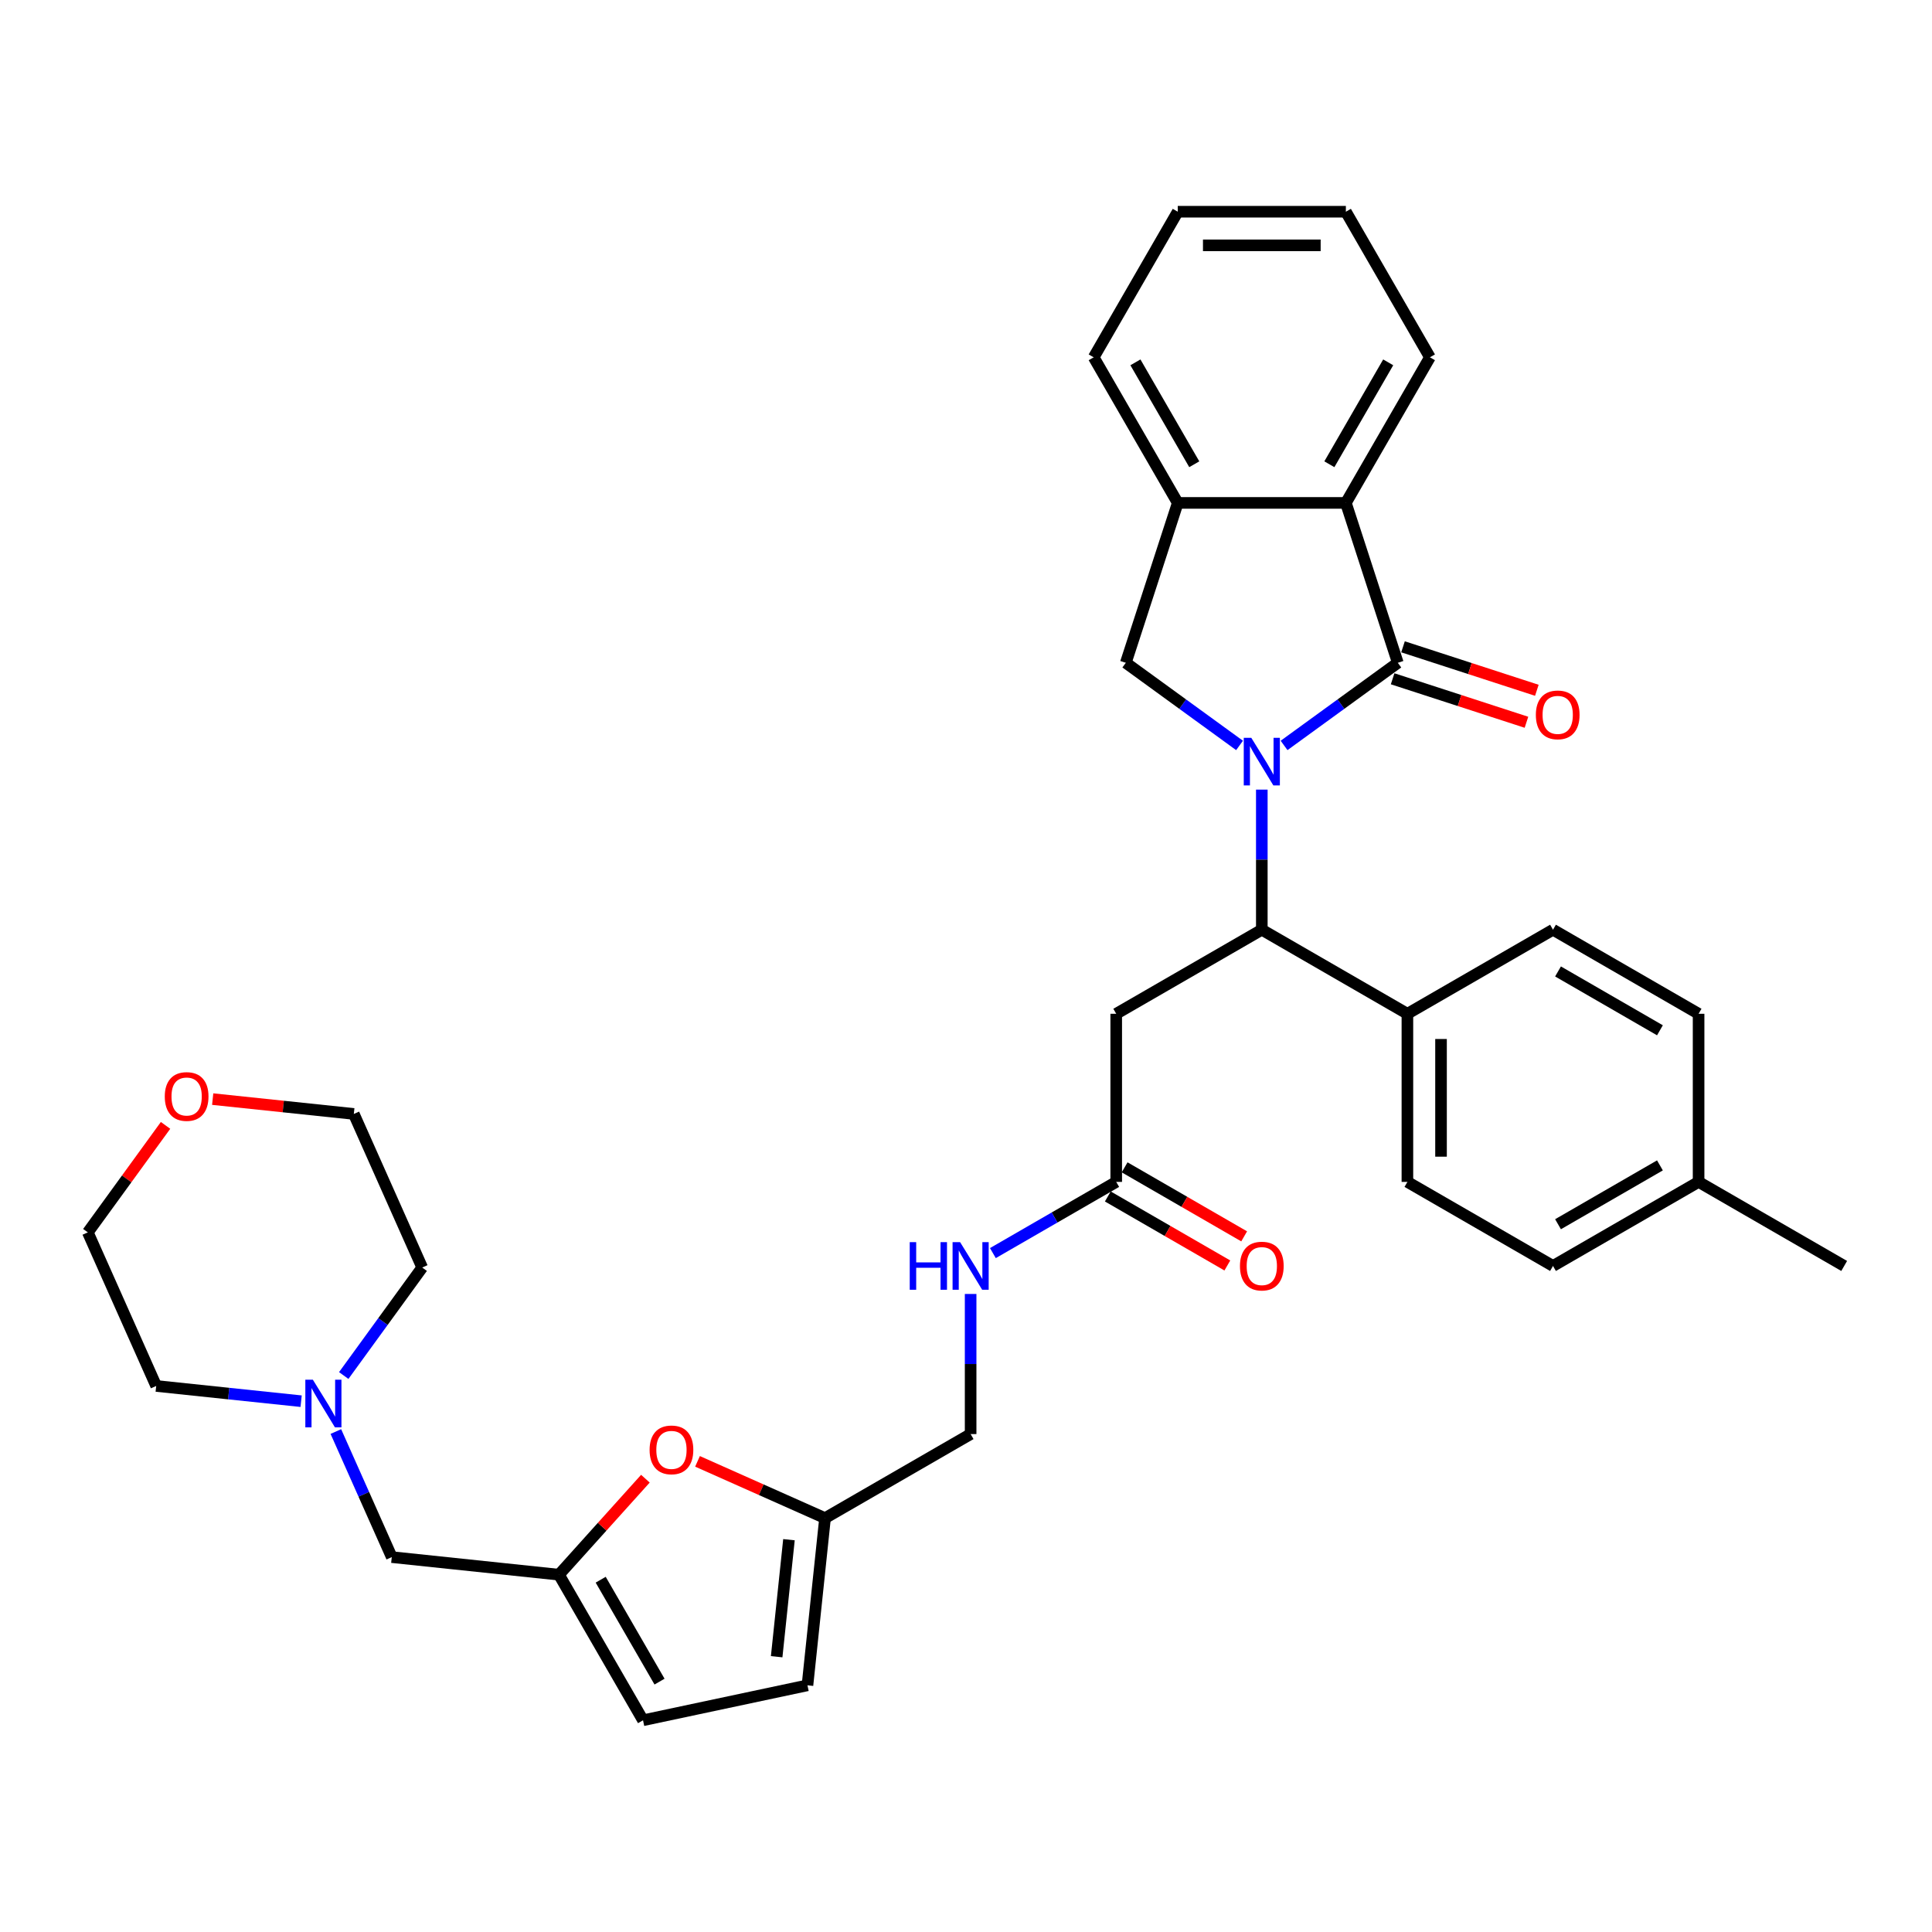 <?xml version='1.0' encoding='iso-8859-1'?>
<svg version='1.1' baseProfile='full'
              xmlns='http://www.w3.org/2000/svg'
                      xmlns:rdkit='http://www.rdkit.org/xml'
                      xmlns:xlink='http://www.w3.org/1999/xlink'
                  xml:space='preserve'
width='1000px' height='1000px' viewBox='0 0 1000 1000'>
<!-- END OF HEADER -->
<rect style='opacity:1.0;fill:#FFFFFF;stroke:none' width='1000' height='1000' x='0' y='0'> </rect>
<path class='bond-0' d='M 664.633,385.838 L 694.072,364.45' style='fill:none;fill-rule:evenodd;stroke:#0000FF;stroke-width:6px;stroke-linecap:butt;stroke-linejoin:miter;stroke-opacity:1' />
<path class='bond-0' d='M 694.072,364.45 L 723.51,343.061' style='fill:none;fill-rule:evenodd;stroke:#000000;stroke-width:6px;stroke-linecap:butt;stroke-linejoin:miter;stroke-opacity:1' />
<path class='bond-1' d='M 653.112,408.705 L 653.112,444.965' style='fill:none;fill-rule:evenodd;stroke:#0000FF;stroke-width:6px;stroke-linecap:butt;stroke-linejoin:miter;stroke-opacity:1' />
<path class='bond-1' d='M 653.112,444.965 L 653.112,481.224' style='fill:none;fill-rule:evenodd;stroke:#000000;stroke-width:6px;stroke-linecap:butt;stroke-linejoin:miter;stroke-opacity:1' />
<path class='bond-2' d='M 641.591,385.838 L 612.153,364.45' style='fill:none;fill-rule:evenodd;stroke:#0000FF;stroke-width:6px;stroke-linecap:butt;stroke-linejoin:miter;stroke-opacity:1' />
<path class='bond-2' d='M 612.153,364.45 L 582.715,343.061' style='fill:none;fill-rule:evenodd;stroke:#000000;stroke-width:6px;stroke-linecap:butt;stroke-linejoin:miter;stroke-opacity:1' />
<path class='bond-3' d='M 723.51,343.061 L 696.62,260.304' style='fill:none;fill-rule:evenodd;stroke:#000000;stroke-width:6px;stroke-linecap:butt;stroke-linejoin:miter;stroke-opacity:1' />
<path class='bond-13' d='M 720.821,351.337 L 755.456,362.591' style='fill:none;fill-rule:evenodd;stroke:#000000;stroke-width:6px;stroke-linecap:butt;stroke-linejoin:miter;stroke-opacity:1' />
<path class='bond-13' d='M 755.456,362.591 L 790.091,373.844' style='fill:none;fill-rule:evenodd;stroke:#FF0000;stroke-width:6px;stroke-linecap:butt;stroke-linejoin:miter;stroke-opacity:1' />
<path class='bond-13' d='M 726.199,334.786 L 760.834,346.039' style='fill:none;fill-rule:evenodd;stroke:#000000;stroke-width:6px;stroke-linecap:butt;stroke-linejoin:miter;stroke-opacity:1' />
<path class='bond-13' d='M 760.834,346.039 L 795.469,357.293' style='fill:none;fill-rule:evenodd;stroke:#FF0000;stroke-width:6px;stroke-linecap:butt;stroke-linejoin:miter;stroke-opacity:1' />
<path class='bond-4' d='M 653.112,481.224 L 577.754,524.733' style='fill:none;fill-rule:evenodd;stroke:#000000;stroke-width:6px;stroke-linecap:butt;stroke-linejoin:miter;stroke-opacity:1' />
<path class='bond-14' d='M 653.112,481.224 L 728.471,524.733' style='fill:none;fill-rule:evenodd;stroke:#000000;stroke-width:6px;stroke-linecap:butt;stroke-linejoin:miter;stroke-opacity:1' />
<path class='bond-5' d='M 582.715,343.061 L 609.604,260.304' style='fill:none;fill-rule:evenodd;stroke:#000000;stroke-width:6px;stroke-linecap:butt;stroke-linejoin:miter;stroke-opacity:1' />
<path class='bond-25' d='M 696.62,260.304 L 740.129,184.946' style='fill:none;fill-rule:evenodd;stroke:#000000;stroke-width:6px;stroke-linecap:butt;stroke-linejoin:miter;stroke-opacity:1' />
<path class='bond-25' d='M 688.075,240.299 L 718.531,187.548' style='fill:none;fill-rule:evenodd;stroke:#000000;stroke-width:6px;stroke-linecap:butt;stroke-linejoin:miter;stroke-opacity:1' />
<path class='bond-34' d='M 696.62,260.304 L 609.604,260.304' style='fill:none;fill-rule:evenodd;stroke:#000000;stroke-width:6px;stroke-linecap:butt;stroke-linejoin:miter;stroke-opacity:1' />
<path class='bond-8' d='M 577.754,524.733 L 577.754,611.749' style='fill:none;fill-rule:evenodd;stroke:#000000;stroke-width:6px;stroke-linecap:butt;stroke-linejoin:miter;stroke-opacity:1' />
<path class='bond-26' d='M 609.604,260.304 L 566.096,184.946' style='fill:none;fill-rule:evenodd;stroke:#000000;stroke-width:6px;stroke-linecap:butt;stroke-linejoin:miter;stroke-opacity:1' />
<path class='bond-26' d='M 618.15,240.299 L 587.694,187.548' style='fill:none;fill-rule:evenodd;stroke:#000000;stroke-width:6px;stroke-linecap:butt;stroke-linejoin:miter;stroke-opacity:1' />
<path class='bond-6' d='M 289.319,815.054 L 311.688,790.211' style='fill:none;fill-rule:evenodd;stroke:#000000;stroke-width:6px;stroke-linecap:butt;stroke-linejoin:miter;stroke-opacity:1' />
<path class='bond-6' d='M 311.688,790.211 L 334.057,765.368' style='fill:none;fill-rule:evenodd;stroke:#FF0000;stroke-width:6px;stroke-linecap:butt;stroke-linejoin:miter;stroke-opacity:1' />
<path class='bond-16' d='M 289.319,815.054 L 202.779,805.959' style='fill:none;fill-rule:evenodd;stroke:#000000;stroke-width:6px;stroke-linecap:butt;stroke-linejoin:miter;stroke-opacity:1' />
<path class='bond-37' d='M 289.319,815.054 L 332.827,890.413' style='fill:none;fill-rule:evenodd;stroke:#000000;stroke-width:6px;stroke-linecap:butt;stroke-linejoin:miter;stroke-opacity:1' />
<path class='bond-37' d='M 310.917,817.656 L 341.373,870.407' style='fill:none;fill-rule:evenodd;stroke:#000000;stroke-width:6px;stroke-linecap:butt;stroke-linejoin:miter;stroke-opacity:1' />
<path class='bond-7' d='M 361.032,756.394 L 394.035,771.087' style='fill:none;fill-rule:evenodd;stroke:#FF0000;stroke-width:6px;stroke-linecap:butt;stroke-linejoin:miter;stroke-opacity:1' />
<path class='bond-7' d='M 394.035,771.087 L 427.038,785.781' style='fill:none;fill-rule:evenodd;stroke:#000000;stroke-width:6px;stroke-linecap:butt;stroke-linejoin:miter;stroke-opacity:1' />
<path class='bond-15' d='M 577.754,611.749 L 545.835,630.177' style='fill:none;fill-rule:evenodd;stroke:#000000;stroke-width:6px;stroke-linecap:butt;stroke-linejoin:miter;stroke-opacity:1' />
<path class='bond-15' d='M 545.835,630.177 L 513.917,648.605' style='fill:none;fill-rule:evenodd;stroke:#0000FF;stroke-width:6px;stroke-linecap:butt;stroke-linejoin:miter;stroke-opacity:1' />
<path class='bond-17' d='M 573.403,619.285 L 604.339,637.145' style='fill:none;fill-rule:evenodd;stroke:#000000;stroke-width:6px;stroke-linecap:butt;stroke-linejoin:miter;stroke-opacity:1' />
<path class='bond-17' d='M 604.339,637.145 L 635.274,655.006' style='fill:none;fill-rule:evenodd;stroke:#FF0000;stroke-width:6px;stroke-linecap:butt;stroke-linejoin:miter;stroke-opacity:1' />
<path class='bond-17' d='M 582.105,604.213 L 613.04,622.074' style='fill:none;fill-rule:evenodd;stroke:#000000;stroke-width:6px;stroke-linecap:butt;stroke-linejoin:miter;stroke-opacity:1' />
<path class='bond-17' d='M 613.04,622.074 L 643.976,639.934' style='fill:none;fill-rule:evenodd;stroke:#FF0000;stroke-width:6px;stroke-linecap:butt;stroke-linejoin:miter;stroke-opacity:1' />
<path class='bond-9' d='M 427.038,785.781 L 502.396,742.273' style='fill:none;fill-rule:evenodd;stroke:#000000;stroke-width:6px;stroke-linecap:butt;stroke-linejoin:miter;stroke-opacity:1' />
<path class='bond-12' d='M 427.038,785.781 L 417.942,872.321' style='fill:none;fill-rule:evenodd;stroke:#000000;stroke-width:6px;stroke-linecap:butt;stroke-linejoin:miter;stroke-opacity:1' />
<path class='bond-12' d='M 408.365,796.943 L 401.998,857.521' style='fill:none;fill-rule:evenodd;stroke:#000000;stroke-width:6px;stroke-linecap:butt;stroke-linejoin:miter;stroke-opacity:1' />
<path class='bond-10' d='M 332.827,890.413 L 417.942,872.321' style='fill:none;fill-rule:evenodd;stroke:#000000;stroke-width:6px;stroke-linecap:butt;stroke-linejoin:miter;stroke-opacity:1' />
<path class='bond-11' d='M 173.841,740.962 L 188.31,773.46' style='fill:none;fill-rule:evenodd;stroke:#0000FF;stroke-width:6px;stroke-linecap:butt;stroke-linejoin:miter;stroke-opacity:1' />
<path class='bond-11' d='M 188.31,773.46 L 202.779,805.959' style='fill:none;fill-rule:evenodd;stroke:#000000;stroke-width:6px;stroke-linecap:butt;stroke-linejoin:miter;stroke-opacity:1' />
<path class='bond-27' d='M 155.866,725.254 L 118.357,721.312' style='fill:none;fill-rule:evenodd;stroke:#0000FF;stroke-width:6px;stroke-linecap:butt;stroke-linejoin:miter;stroke-opacity:1' />
<path class='bond-27' d='M 118.357,721.312 L 80.847,717.37' style='fill:none;fill-rule:evenodd;stroke:#000000;stroke-width:6px;stroke-linecap:butt;stroke-linejoin:miter;stroke-opacity:1' />
<path class='bond-28' d='M 177.919,711.968 L 198.227,684.018' style='fill:none;fill-rule:evenodd;stroke:#0000FF;stroke-width:6px;stroke-linecap:butt;stroke-linejoin:miter;stroke-opacity:1' />
<path class='bond-28' d='M 198.227,684.018 L 218.534,656.068' style='fill:none;fill-rule:evenodd;stroke:#000000;stroke-width:6px;stroke-linecap:butt;stroke-linejoin:miter;stroke-opacity:1' />
<path class='bond-19' d='M 728.471,524.733 L 728.471,611.749' style='fill:none;fill-rule:evenodd;stroke:#000000;stroke-width:6px;stroke-linecap:butt;stroke-linejoin:miter;stroke-opacity:1' />
<path class='bond-19' d='M 745.874,537.785 L 745.874,598.696' style='fill:none;fill-rule:evenodd;stroke:#000000;stroke-width:6px;stroke-linecap:butt;stroke-linejoin:miter;stroke-opacity:1' />
<path class='bond-20' d='M 728.471,524.733 L 803.829,481.224' style='fill:none;fill-rule:evenodd;stroke:#000000;stroke-width:6px;stroke-linecap:butt;stroke-linejoin:miter;stroke-opacity:1' />
<path class='bond-21' d='M 502.396,669.754 L 502.396,706.014' style='fill:none;fill-rule:evenodd;stroke:#0000FF;stroke-width:6px;stroke-linecap:butt;stroke-linejoin:miter;stroke-opacity:1' />
<path class='bond-21' d='M 502.396,706.014 L 502.396,742.273' style='fill:none;fill-rule:evenodd;stroke:#000000;stroke-width:6px;stroke-linecap:butt;stroke-linejoin:miter;stroke-opacity:1' />
<path class='bond-18' d='M 110.089,568.896 L 146.615,572.735' style='fill:none;fill-rule:evenodd;stroke:#FF0000;stroke-width:6px;stroke-linecap:butt;stroke-linejoin:miter;stroke-opacity:1' />
<path class='bond-18' d='M 146.615,572.735 L 183.141,576.574' style='fill:none;fill-rule:evenodd;stroke:#000000;stroke-width:6px;stroke-linecap:butt;stroke-linejoin:miter;stroke-opacity:1' />
<path class='bond-38' d='M 85.689,582.498 L 65.572,610.187' style='fill:none;fill-rule:evenodd;stroke:#FF0000;stroke-width:6px;stroke-linecap:butt;stroke-linejoin:miter;stroke-opacity:1' />
<path class='bond-38' d='M 65.572,610.187 L 45.455,637.876' style='fill:none;fill-rule:evenodd;stroke:#000000;stroke-width:6px;stroke-linecap:butt;stroke-linejoin:miter;stroke-opacity:1' />
<path class='bond-23' d='M 728.471,611.749 L 803.829,655.257' style='fill:none;fill-rule:evenodd;stroke:#000000;stroke-width:6px;stroke-linecap:butt;stroke-linejoin:miter;stroke-opacity:1' />
<path class='bond-22' d='M 803.829,481.224 L 879.187,524.733' style='fill:none;fill-rule:evenodd;stroke:#000000;stroke-width:6px;stroke-linecap:butt;stroke-linejoin:miter;stroke-opacity:1' />
<path class='bond-22' d='M 806.431,502.822 L 859.182,533.278' style='fill:none;fill-rule:evenodd;stroke:#000000;stroke-width:6px;stroke-linecap:butt;stroke-linejoin:miter;stroke-opacity:1' />
<path class='bond-24' d='M 879.187,524.733 L 879.187,611.749' style='fill:none;fill-rule:evenodd;stroke:#000000;stroke-width:6px;stroke-linecap:butt;stroke-linejoin:miter;stroke-opacity:1' />
<path class='bond-36' d='M 803.829,655.257 L 879.187,611.749' style='fill:none;fill-rule:evenodd;stroke:#000000;stroke-width:6px;stroke-linecap:butt;stroke-linejoin:miter;stroke-opacity:1' />
<path class='bond-36' d='M 806.431,633.659 L 859.182,603.203' style='fill:none;fill-rule:evenodd;stroke:#000000;stroke-width:6px;stroke-linecap:butt;stroke-linejoin:miter;stroke-opacity:1' />
<path class='bond-31' d='M 879.187,611.749 L 954.545,655.257' style='fill:none;fill-rule:evenodd;stroke:#000000;stroke-width:6px;stroke-linecap:butt;stroke-linejoin:miter;stroke-opacity:1' />
<path class='bond-32' d='M 740.129,184.946 L 696.62,109.587' style='fill:none;fill-rule:evenodd;stroke:#000000;stroke-width:6px;stroke-linecap:butt;stroke-linejoin:miter;stroke-opacity:1' />
<path class='bond-33' d='M 566.096,184.946 L 609.604,109.587' style='fill:none;fill-rule:evenodd;stroke:#000000;stroke-width:6px;stroke-linecap:butt;stroke-linejoin:miter;stroke-opacity:1' />
<path class='bond-30' d='M 80.847,717.37 L 45.455,637.876' style='fill:none;fill-rule:evenodd;stroke:#000000;stroke-width:6px;stroke-linecap:butt;stroke-linejoin:miter;stroke-opacity:1' />
<path class='bond-29' d='M 218.534,656.068 L 183.141,576.574' style='fill:none;fill-rule:evenodd;stroke:#000000;stroke-width:6px;stroke-linecap:butt;stroke-linejoin:miter;stroke-opacity:1' />
<path class='bond-35' d='M 696.62,109.587 L 609.604,109.587' style='fill:none;fill-rule:evenodd;stroke:#000000;stroke-width:6px;stroke-linecap:butt;stroke-linejoin:miter;stroke-opacity:1' />
<path class='bond-35' d='M 683.568,126.991 L 622.657,126.991' style='fill:none;fill-rule:evenodd;stroke:#000000;stroke-width:6px;stroke-linecap:butt;stroke-linejoin:miter;stroke-opacity:1' />
<path  class='atom-0' d='M 647.665 381.887
L 655.74 394.939
Q 656.541 396.227, 657.829 398.559
Q 659.116 400.891, 659.186 401.03
L 659.186 381.887
L 662.458 381.887
L 662.458 406.53
L 659.082 406.53
L 650.415 392.259
Q 649.405 390.588, 648.326 388.674
Q 647.282 386.76, 646.969 386.168
L 646.969 406.53
L 643.767 406.53
L 643.767 381.887
L 647.665 381.887
' fill='#0000FF'/>
<path  class='atom-8' d='M 336.232 750.458
Q 336.232 744.541, 339.156 741.234
Q 342.08 737.928, 347.544 737.928
Q 353.009 737.928, 355.933 741.234
Q 358.856 744.541, 358.856 750.458
Q 358.856 756.445, 355.898 759.856
Q 352.939 763.232, 347.544 763.232
Q 342.114 763.232, 339.156 759.856
Q 336.232 756.48, 336.232 750.458
M 347.544 760.448
Q 351.303 760.448, 353.322 757.942
Q 355.376 755.401, 355.376 750.458
Q 355.376 745.62, 353.322 743.184
Q 351.303 740.712, 347.544 740.712
Q 343.785 740.712, 341.732 743.149
Q 339.713 745.585, 339.713 750.458
Q 339.713 755.436, 341.732 757.942
Q 343.785 760.448, 347.544 760.448
' fill='#FF0000'/>
<path  class='atom-12' d='M 161.94 714.144
L 170.015 727.196
Q 170.815 728.484, 172.103 730.816
Q 173.391 733.148, 173.461 733.287
L 173.461 714.144
L 176.732 714.144
L 176.732 738.787
L 173.356 738.787
L 164.689 724.516
Q 163.68 722.845, 162.601 720.931
Q 161.557 719.017, 161.243 718.425
L 161.243 738.787
L 158.041 738.787
L 158.041 714.144
L 161.94 714.144
' fill='#0000FF'/>
<path  class='atom-14' d='M 794.955 370.02
Q 794.955 364.103, 797.879 360.797
Q 800.803 357.49, 806.267 357.49
Q 811.732 357.49, 814.656 360.797
Q 817.579 364.103, 817.579 370.02
Q 817.579 376.007, 814.621 379.418
Q 811.662 382.794, 806.267 382.794
Q 800.838 382.794, 797.879 379.418
Q 794.955 376.042, 794.955 370.02
M 806.267 380.01
Q 810.026 380.01, 812.045 377.504
Q 814.099 374.963, 814.099 370.02
Q 814.099 365.182, 812.045 362.746
Q 810.026 360.275, 806.267 360.275
Q 802.508 360.275, 800.455 362.711
Q 798.436 365.148, 798.436 370.02
Q 798.436 374.998, 800.455 377.504
Q 802.508 380.01, 806.267 380.01
' fill='#FF0000'/>
<path  class='atom-16' d='M 470.879 642.935
L 474.22 642.935
L 474.22 653.412
L 486.82 653.412
L 486.82 642.935
L 490.161 642.935
L 490.161 667.578
L 486.82 667.578
L 486.82 656.197
L 474.22 656.197
L 474.22 667.578
L 470.879 667.578
L 470.879 642.935
' fill='#0000FF'/>
<path  class='atom-16' d='M 496.949 642.935
L 505.024 655.988
Q 505.824 657.276, 507.112 659.608
Q 508.4 661.94, 508.47 662.079
L 508.47 642.935
L 511.741 642.935
L 511.741 667.578
L 508.365 667.578
L 499.698 653.308
Q 498.689 651.637, 497.61 649.723
Q 496.566 647.808, 496.252 647.217
L 496.252 667.578
L 493.05 667.578
L 493.05 642.935
L 496.949 642.935
' fill='#0000FF'/>
<path  class='atom-18' d='M 641.8 655.327
Q 641.8 649.409, 644.724 646.103
Q 647.648 642.796, 653.112 642.796
Q 658.577 642.796, 661.501 646.103
Q 664.424 649.409, 664.424 655.327
Q 664.424 661.313, 661.466 664.724
Q 658.507 668.101, 653.112 668.101
Q 647.683 668.101, 644.724 664.724
Q 641.8 661.348, 641.8 655.327
M 653.112 665.316
Q 656.871 665.316, 658.89 662.81
Q 660.944 660.269, 660.944 655.327
Q 660.944 650.488, 658.89 648.052
Q 656.871 645.581, 653.112 645.581
Q 649.353 645.581, 647.3 648.017
Q 645.281 650.454, 645.281 655.327
Q 645.281 660.304, 647.3 662.81
Q 649.353 665.316, 653.112 665.316
' fill='#FF0000'/>
<path  class='atom-19' d='M 85.289 567.548
Q 85.289 561.631, 88.213 558.325
Q 91.137 555.018, 96.601 555.018
Q 102.066 555.018, 104.99 558.325
Q 107.914 561.631, 107.914 567.548
Q 107.914 573.535, 104.955 576.946
Q 101.996 580.322, 96.601 580.322
Q 91.172 580.322, 88.213 576.946
Q 85.289 573.57, 85.289 567.548
M 96.601 577.538
Q 100.361 577.538, 102.379 575.032
Q 104.433 572.491, 104.433 567.548
Q 104.433 562.71, 102.379 560.274
Q 100.361 557.803, 96.601 557.803
Q 92.842 557.803, 90.789 560.239
Q 88.77 562.675, 88.77 567.548
Q 88.77 572.526, 90.789 575.032
Q 92.842 577.538, 96.601 577.538
' fill='#FF0000'/>
</svg>
